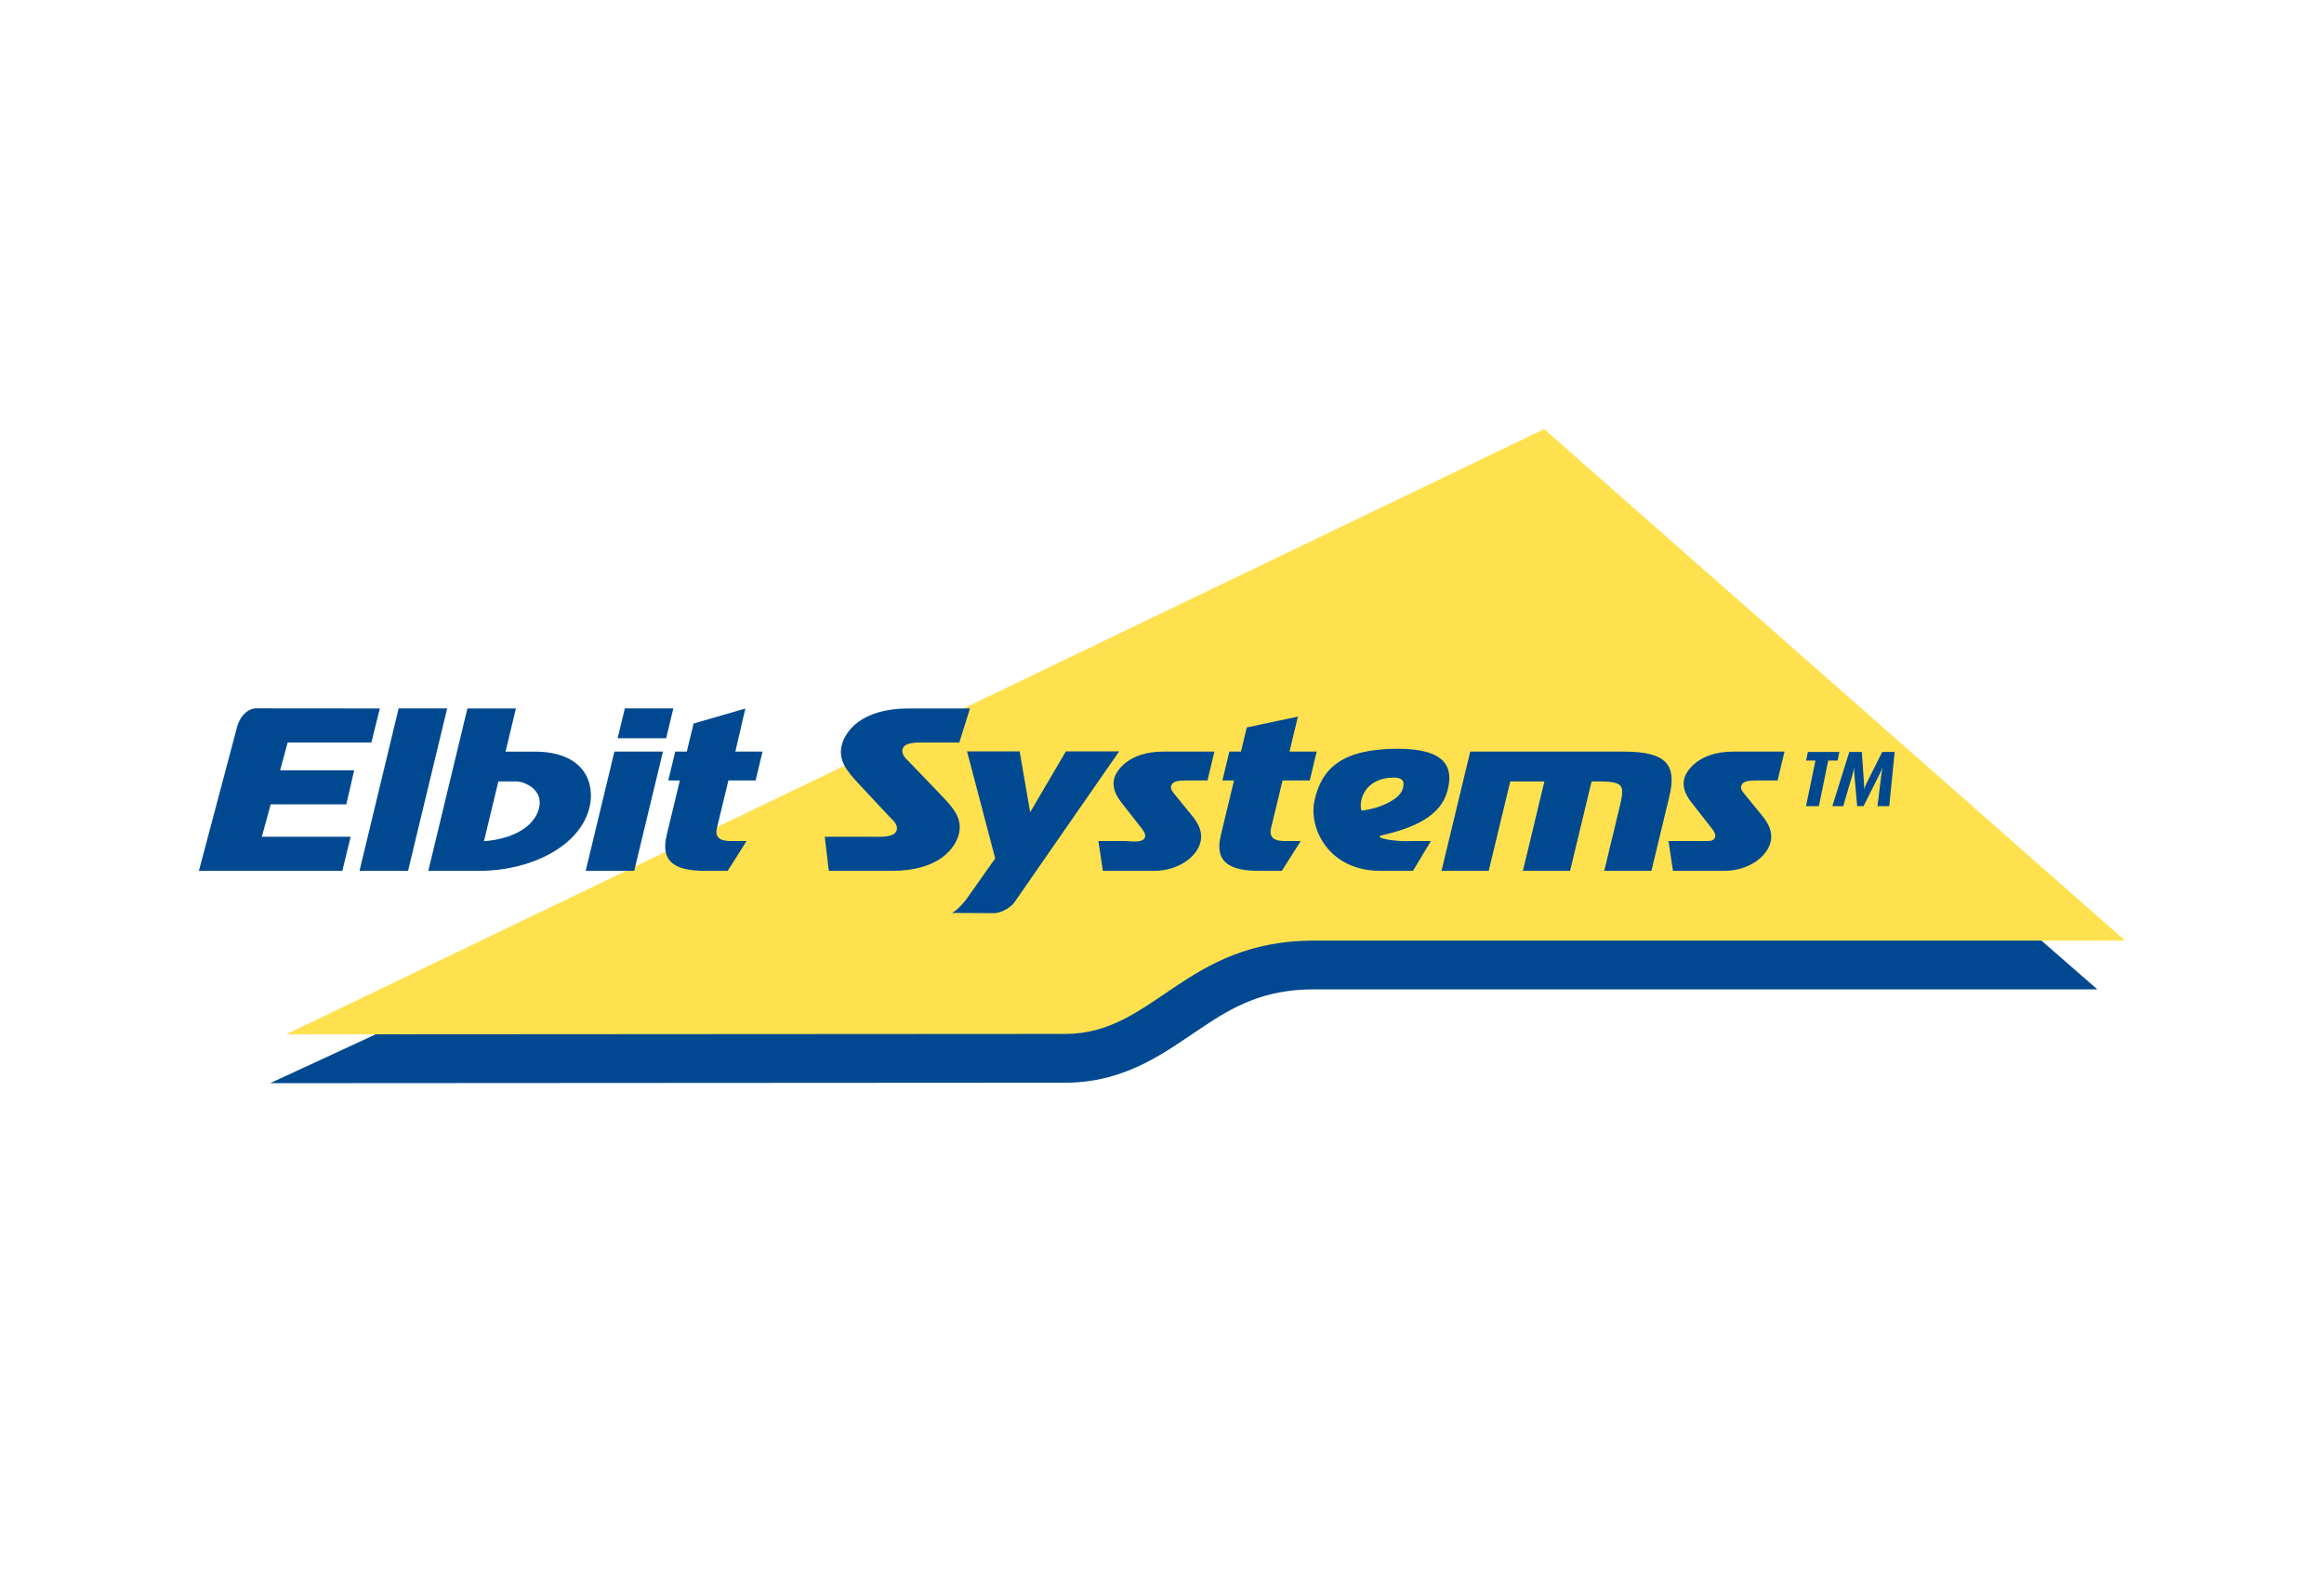 <svg width="222" height="152" viewBox="0 0 222 152" fill="none" xmlns="http://www.w3.org/2000/svg">
<path d="M125.549 94.534C120.694 94.534 117.802 96.184 114.775 98.212C113.926 98.78 113.11 99.347 112.292 99.879C111.347 100.498 110.397 101.07 109.417 101.565C107.271 102.647 104.786 103.456 101.776 103.456L25.811 103.501L146.542 47.587L200.344 94.534H125.549Z" fill="#004990"/>
<path d="M147.503 41L27.329 98.839L101.762 98.793C110.264 98.793 113.128 89.875 125.534 89.875H203L147.503 41Z" fill="#FFE14F"/>
<path d="M24.494 67.685C23.696 67.685 22.875 68.393 22.589 69.682L19 83.213H32.701L33.497 79.955H25.011L25.857 76.858H33.081L33.834 73.601H26.76L27.479 70.948H35.479L36.282 67.695L24.494 67.685ZM38.079 67.692L34.343 83.212H38.978L42.716 67.692H38.079ZM59.686 67.692L59 70.542H63.635L64.321 67.692H59.686ZM44.65 67.693L40.914 83.212H45.819C50.589 83.212 55.4 80.94 56.316 77.134C56.849 74.924 55.922 71.819 51.055 71.819H48.294L49.285 67.693H44.65ZM86.801 67.695C82.248 67.695 80.721 69.904 80.401 71.237C80.047 72.71 80.989 73.772 82.022 74.89L84.987 78.064L85.232 78.303C85.316 78.389 85.403 78.483 85.476 78.581C85.621 78.779 85.732 79.027 85.662 79.315C85.559 79.745 85.031 79.875 84.602 79.927C84.141 79.98 83.633 79.955 83.36 79.955H78.784L79.173 83.213H85.204C89.757 83.213 91.282 81 91.604 79.666C91.957 78.196 91.016 77.133 89.953 76.035L86.888 72.842L86.643 72.6C86.56 72.516 86.472 72.423 86.399 72.324C86.254 72.126 86.145 71.876 86.215 71.587C86.315 71.159 86.843 71.029 87.273 70.98C87.732 70.924 88.242 70.948 88.517 70.948H91.638L92.657 67.695L86.801 67.695ZM71.198 67.707L66.255 69.137L65.608 71.818H64.501L63.838 74.572H64.943L63.681 79.82C63.04 82.473 64.657 83.212 67.357 83.212H69.516L71.317 80.363H69.635C68.531 80.321 68.322 79.794 68.478 79.143L69.582 74.572H72.179L72.841 71.818H70.245L71.198 67.707ZM123.982 68.474L119.097 69.51L118.543 71.818H117.436L116.772 74.572H117.88L116.616 79.82C115.975 82.473 117.592 83.212 120.292 83.212H122.451L124.252 80.363H122.568C121.467 80.321 121.259 79.794 121.415 79.143L122.517 74.572H125.115L125.777 71.818H123.178L123.982 68.474ZM133.516 71.548C128.241 71.548 126.226 73.393 125.561 76.535C125.002 79.168 126.943 83.21 131.838 83.21H134.977L136.688 80.363H135.034C133.36 80.436 132.361 80.206 131.885 80.05C131.839 80.035 131.809 79.992 131.809 79.942C131.809 79.893 131.845 79.845 131.908 79.835C134.942 79.16 137.591 78.037 138.252 75.619C138.776 73.711 138.583 71.548 133.516 71.548ZM92.376 71.796L95.067 82.024L92.236 86.028C91.652 86.732 91.293 87.04 90.943 87.235L94.959 87.257C95.531 87.256 96.502 86.798 96.913 86.206L106.908 71.796H101.818L98.406 77.612L97.402 71.796L92.376 71.796ZM58.691 71.818L55.949 83.212H60.583L63.328 71.818H58.691ZM111.104 71.818C107.817 71.818 106.609 73.659 106.432 74.394C106.2 75.36 106.654 76.101 107.287 76.894L108.883 78.932C108.962 79.039 109.101 79.199 109.21 79.365C109.318 79.529 109.438 79.756 109.386 79.974C109.336 80.174 109.172 80.275 109.013 80.329C108.849 80.384 108.648 80.404 108.454 80.408C108.073 80.415 107.658 80.365 107.478 80.365H104.923L105.353 83.212H110.243C112.594 83.212 114.338 81.86 114.676 80.461C114.906 79.507 114.486 78.69 113.86 77.926L112.167 75.85L112.068 75.723C112.031 75.671 111.991 75.621 111.959 75.567C111.891 75.455 111.828 75.302 111.868 75.133C111.99 74.625 112.535 74.572 113.535 74.572H115.348L116.005 71.818L111.104 71.818ZM140.444 71.818L137.701 83.212H142.209L144.268 74.668H147.53L145.475 83.212H149.982L152.037 74.668H152.953C155.125 74.708 155.135 75.132 154.805 76.737L153.244 83.212H157.752L159.461 76.122C160.176 73.153 159.287 71.818 155.126 71.818H140.444ZM165.564 71.818C162.276 71.818 161.068 73.659 160.891 74.394C160.659 75.36 161.113 76.101 161.745 76.894L163.341 78.932C163.42 79.039 163.561 79.199 163.67 79.365C163.777 79.529 163.897 79.756 163.844 79.974C163.796 80.174 163.633 80.275 163.473 80.329C163.309 80.384 162.119 80.365 161.937 80.365H159.382L159.811 83.212H164.704C167.054 83.212 168.797 81.86 169.135 80.461C169.365 79.507 168.945 78.69 168.317 77.926L166.628 75.85L166.526 75.723C166.489 75.671 166.449 75.621 166.417 75.567C166.351 75.455 166.285 75.302 166.326 75.133C166.448 74.625 166.994 74.572 167.993 74.572H169.807L170.463 71.818L165.564 71.818ZM172.698 71.853L172.533 72.674H173.421L172.519 77.032H173.746L174.641 72.674H175.537L175.703 71.853H172.698ZM176.653 71.853L175.034 77.032H176.073L176.96 74.014C177.059 73.684 177.096 73.367 177.096 73.367H177.111C177.111 73.367 177.111 73.684 177.141 74.014L177.404 77.032H178.014L179.526 74.014C179.693 73.684 179.798 73.367 179.798 73.367H179.814C179.814 73.367 179.753 73.69 179.716 74.014L179.346 77.032H180.469L180.989 71.853H179.798L178.316 74.82C178.165 75.121 178.083 75.377 178.083 75.377H178.066C178.066 75.377 178.083 75.121 178.059 74.82L177.85 71.853H176.653ZM133.141 74.306C134.196 74.306 134.136 74.853 133.996 75.385C133.662 76.495 131.512 77.324 130.067 77.448C129.748 76.68 130.267 74.306 133.141 74.306ZM47.606 74.669H49.318C50.105 74.669 51.92 75.438 51.493 77.209C51.048 79.056 48.925 80.129 46.438 80.363L46.23 80.382L47.606 74.669Z" fill="#004990"/>
</svg>
